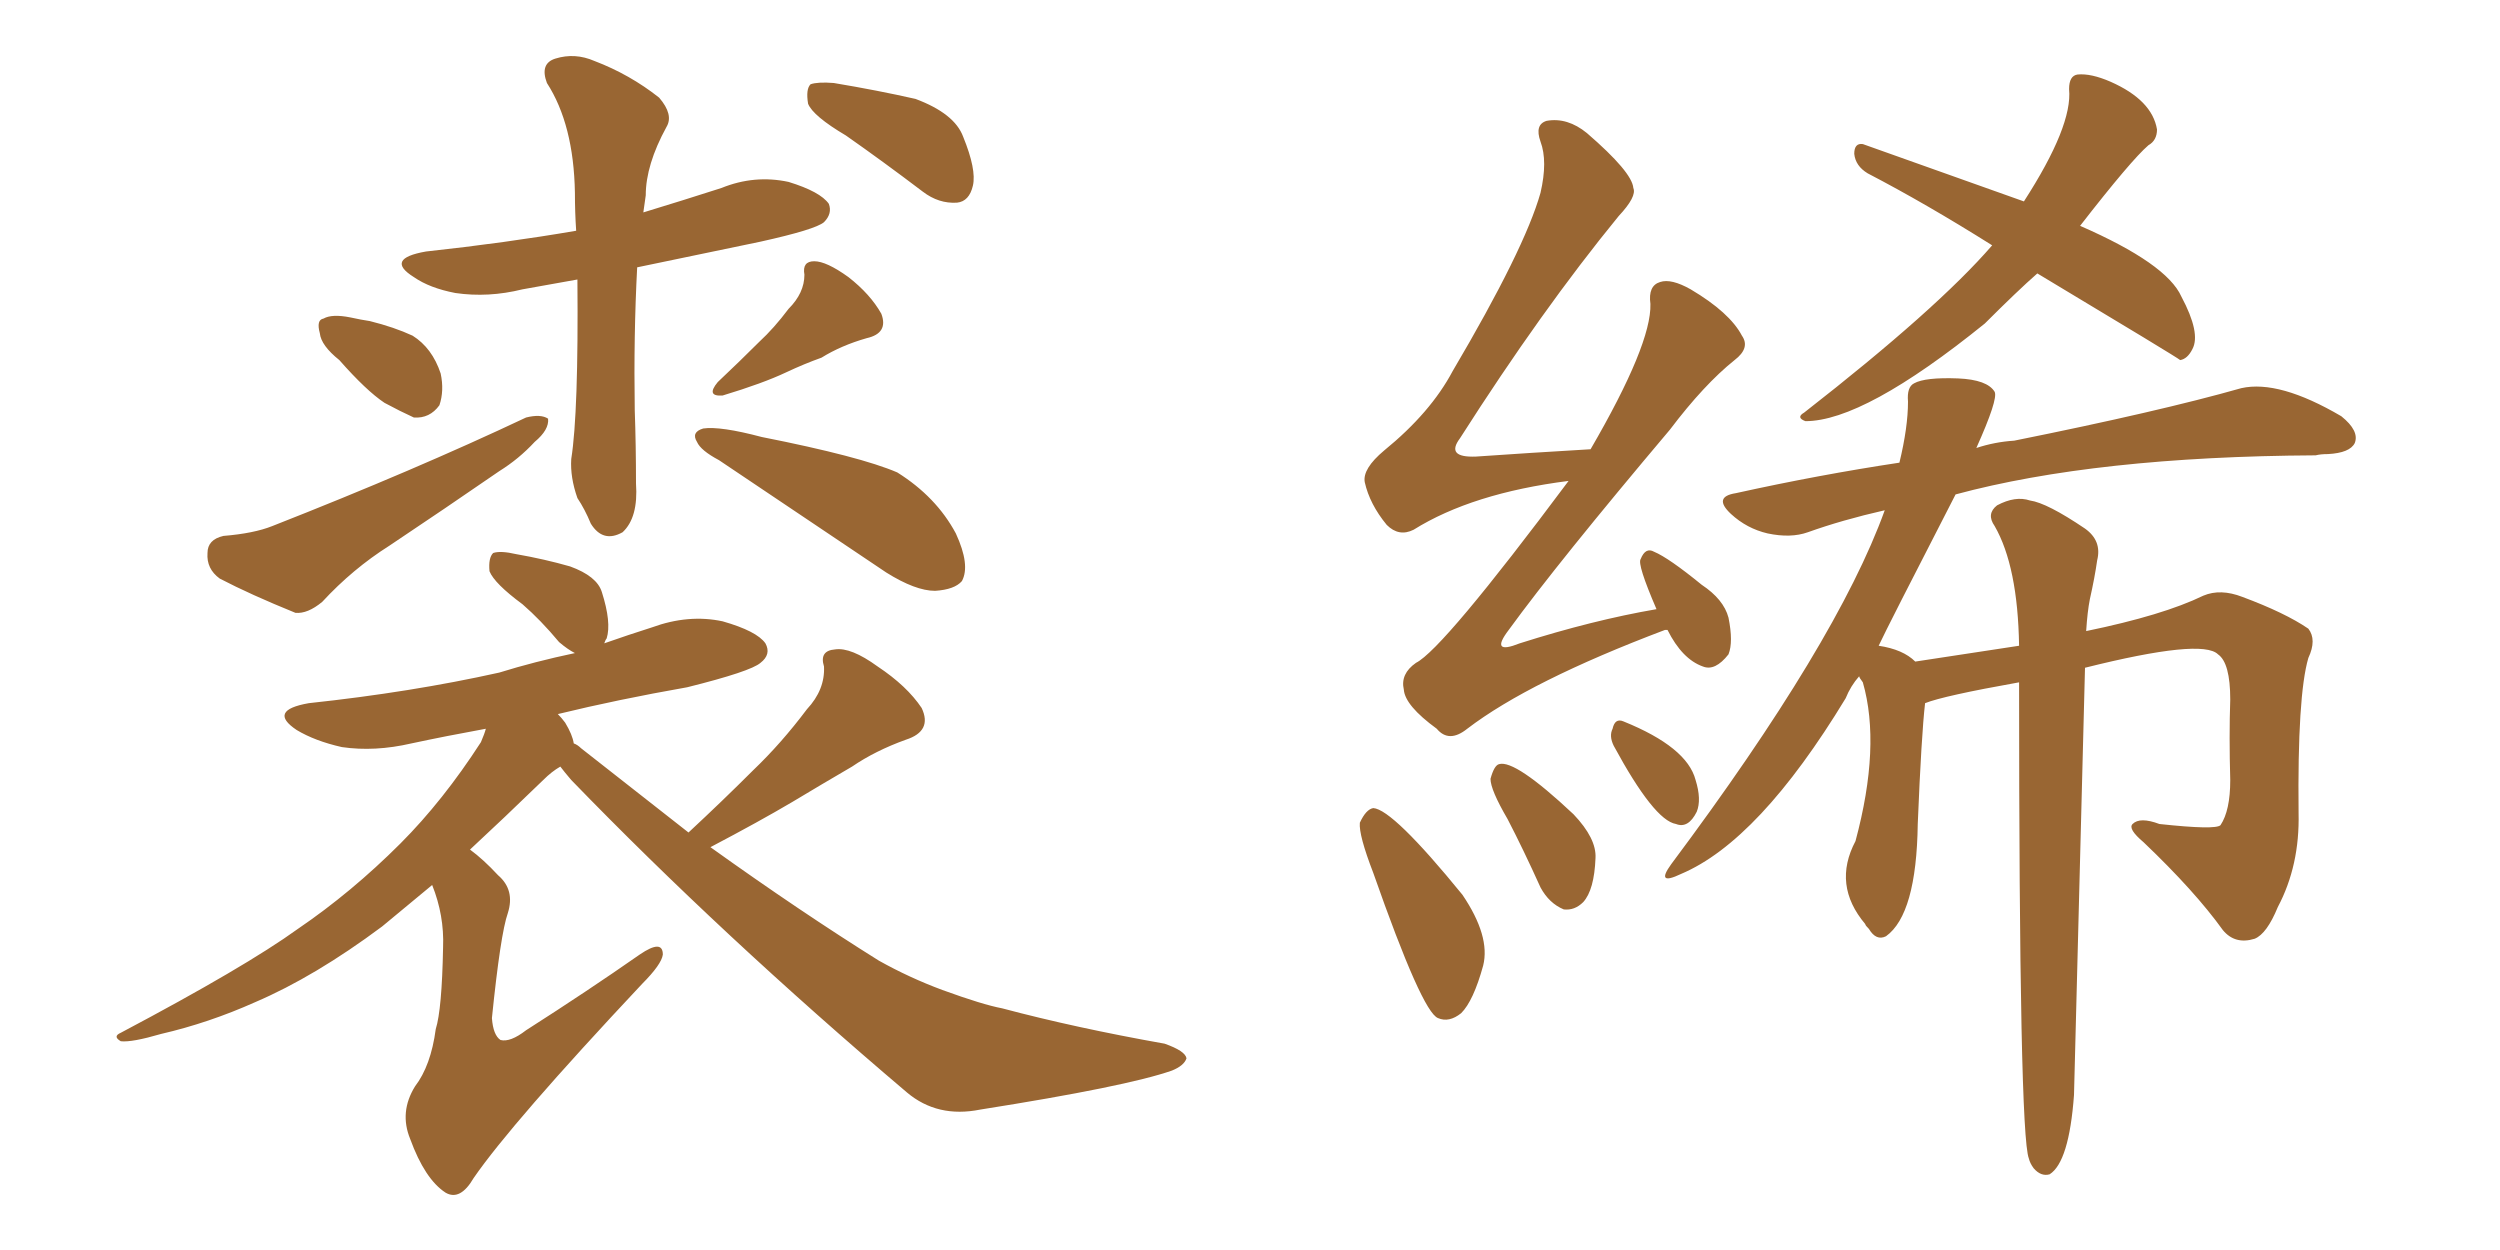 <svg xmlns="http://www.w3.org/2000/svg" xmlns:xlink="http://www.w3.org/1999/xlink" width="300" height="150"><path fill="#996633" padding="10" d="M69.29 33.54L69.29 33.54Q65.92 34.13 62.70 34.72L62.70 34.72Q58.59 35.74 54.64 35.16L54.64 35.16Q51.56 34.57 49.66 33.25L49.66 33.25Q46.14 31.05 51.12 30.18L51.12 30.18Q60.64 29.15 69.14 27.69L69.14 27.69Q68.99 25.49 68.99 23.14L68.99 23.14Q68.85 14.94 65.63 9.96L65.63 9.96Q64.75 7.62 66.65 7.03L66.65 7.03Q68.99 6.30 71.34 7.32L71.34 7.32Q75.59 8.94 79.10 11.72L79.10 11.72Q80.86 13.77 79.98 15.23L79.98 15.23Q77.49 19.78 77.49 23.44L77.49 23.44Q77.34 24.46 77.20 25.49L77.20 25.49Q82.03 24.02 86.57 22.56L86.57 22.56Q90.53 20.95 94.63 21.83L94.63 21.83Q98.44 23.00 99.46 24.46L99.46 24.46Q99.90 25.63 98.88 26.66L98.88 26.66Q97.85 27.54 91.26 29.00L91.26 29.00Q83.50 30.62 76.46 32.08L76.46 32.08Q76.03 40.28 76.17 49.22L76.17 49.22Q76.32 53.47 76.32 58.01L76.32 58.01Q76.61 62.11 74.71 63.87L74.71 63.87Q72.36 65.19 70.90 62.84L70.90 62.84Q70.17 61.08 69.29 59.77L69.29 59.77Q68.41 57.28 68.55 55.08L68.55 55.08Q69.43 49.51 69.29 33.54ZM40.72 43.21L40.72 43.21Q38.53 41.46 38.38 39.99L38.38 39.99Q37.94 38.38 38.82 38.23L38.82 38.23Q39.84 37.65 42.04 38.09L42.04 38.09Q43.36 38.38 44.38 38.53L44.38 38.53Q47.31 39.26 49.51 40.28L49.51 40.28Q51.86 41.75 52.88 44.82L52.88 44.82Q53.32 46.88 52.73 48.63L52.73 48.63Q51.56 50.24 49.66 50.10L49.66 50.10Q48.05 49.37 46.14 48.34L46.14 48.34Q43.95 46.88 40.72 43.21ZM26.81 64.31L26.81 64.31Q30.47 64.01 32.67 63.13L32.67 63.13Q49.80 56.40 63.13 50.10L63.13 50.10Q64.89 49.66 65.77 50.24L65.77 50.24Q65.92 51.56 64.16 53.03L64.16 53.03Q62.26 55.08 59.91 56.54L59.91 56.54Q53.32 61.08 46.73 65.48L46.73 65.48Q42.33 68.26 38.67 72.22L38.67 72.22Q36.91 73.68 35.45 73.54L35.45 73.54Q30.03 71.34 26.37 69.43L26.37 69.43Q24.76 68.26 24.90 66.36L24.90 66.36Q24.90 64.75 26.81 64.31ZM94.63 37.06L94.63 37.06Q96.53 35.16 96.53 32.96L96.53 32.96Q96.24 31.35 97.71 31.35L97.71 31.35Q99.17 31.35 101.81 33.25L101.81 33.25Q104.44 35.30 105.76 37.65L105.76 37.65Q106.64 39.99 104.00 40.58L104.00 40.58Q100.93 41.46 98.58 42.92L98.58 42.92Q96.53 43.65 94.34 44.68L94.34 44.68Q91.55 46.00 86.72 47.46L86.72 47.46Q84.67 47.61 86.13 45.85L86.13 45.85Q88.77 43.36 91.11 41.02L91.11 41.02Q92.87 39.40 94.63 37.06ZM86.28 55.22L86.28 55.22Q84.08 54.05 83.64 53.03L83.64 53.03Q82.91 51.86 84.38 51.42L84.38 51.42Q86.43 51.12 91.41 52.44L91.41 52.44Q103.27 54.79 107.67 56.69L107.67 56.69Q112.35 59.62 114.70 64.01L114.70 64.01Q116.46 67.82 115.43 69.73L115.43 69.73Q114.55 70.75 112.21 70.90L112.21 70.90Q109.86 70.90 106.35 68.70L106.35 68.70Q97.41 62.70 86.28 55.22ZM101.51 16.26L101.51 16.26Q97.56 13.92 96.97 12.45L96.97 12.45Q96.68 10.69 97.27 10.11L97.27 10.11Q98.14 9.81 100.05 9.96L100.05 9.96Q105.32 10.84 109.86 11.87L109.86 11.87Q114.55 13.62 115.58 16.41L115.58 16.41Q117.19 20.36 116.75 22.27L116.75 22.27Q116.31 24.17 114.84 24.32L114.84 24.32Q112.65 24.46 110.74 23.00L110.74 23.00Q105.91 19.34 101.51 16.26ZM82.62 99.90L82.62 99.90L82.62 99.90Q86.72 96.09 90.38 92.43L90.38 92.43Q93.75 89.21 96.83 85.11L96.83 85.11Q99.02 82.76 98.88 79.98L98.88 79.98Q98.29 78.08 100.20 77.93L100.20 77.93Q102.10 77.64 105.32 79.98L105.32 79.98Q108.84 82.32 110.60 84.96L110.60 84.96Q111.91 87.74 108.69 88.77L108.69 88.77Q105.03 90.09 102.25 91.99L102.25 91.99Q98.73 94.04 95.07 96.24L95.07 96.24Q91.11 98.58 85.25 101.66L85.25 101.66Q96.09 109.42 105.47 115.28L105.47 115.28Q109.13 117.33 113.09 118.80L113.09 118.80Q117.92 120.56 120.26 121.00L120.26 121.00Q129.05 123.34 139.75 125.24L139.75 125.24Q142.24 126.12 142.38 127.00L142.38 127.00Q142.09 127.88 140.63 128.47L140.63 128.47Q135.21 130.37 117.63 133.15L117.63 133.15Q112.50 134.18 108.84 131.10L108.84 131.10Q86.57 112.21 68.55 93.60L68.55 93.60Q67.68 92.58 67.24 91.99L67.24 91.99Q66.21 92.58 65.19 93.60L65.19 93.60Q60.35 98.29 56.40 101.95L56.40 101.95Q58.01 103.13 59.77 105.03L59.77 105.03Q61.82 106.79 60.94 109.57L60.94 109.57Q60.06 112.06 59.03 122.17L59.03 122.17Q59.18 124.22 60.06 124.80L60.06 124.80Q61.23 125.10 63.13 123.63L63.13 123.63Q70.46 118.95 76.76 114.55L76.76 114.55Q79.54 112.65 79.54 114.55L79.54 114.55Q79.39 115.72 77.05 118.07L77.05 118.07Q61.38 134.77 56.84 141.36L56.84 141.36Q55.22 144.14 53.47 143.12L53.47 143.12Q50.98 141.50 49.22 136.67L49.22 136.67Q47.90 133.45 49.80 130.37L49.80 130.37Q51.71 127.88 52.29 123.49L52.29 123.49Q53.03 121.14 53.17 113.67L53.17 113.67Q53.32 109.86 51.86 106.20L51.86 106.20Q48.49 108.98 45.85 111.18L45.85 111.18Q37.79 117.19 30.62 120.26L30.62 120.26Q25.05 122.75 19.34 124.07L19.34 124.07Q15.82 125.10 14.50 124.95L14.50 124.95Q13.48 124.37 14.50 123.93L14.50 123.93Q29.44 116.02 35.74 111.47L35.74 111.47Q42.19 107.08 48.05 101.22L48.05 101.22Q53.17 96.09 57.71 89.06L57.71 89.06Q58.15 88.04 58.30 87.45L58.30 87.45Q53.47 88.33 49.37 89.21L49.37 89.21Q44.97 90.23 41.02 89.65L41.02 89.65Q37.79 88.92 35.60 87.60L35.60 87.60Q32.08 85.25 37.06 84.38L37.06 84.38Q49.37 83.06 59.91 80.71L59.91 80.71Q64.16 79.39 68.99 78.37L68.99 78.37Q68.12 77.93 67.09 77.05L67.09 77.05Q64.89 74.41 62.70 72.51L62.70 72.51Q59.33 70.02 58.74 68.55L58.74 68.55Q58.59 66.94 59.18 66.36L59.18 66.36Q60.06 66.06 61.96 66.50L61.96 66.50Q65.33 67.09 68.41 67.97L68.41 67.97Q71.63 69.14 72.22 71.04L72.22 71.04Q73.39 74.71 72.80 76.61L72.80 76.61Q72.66 76.76 72.51 77.20L72.51 77.20Q75.44 76.17 78.22 75.29L78.22 75.29Q82.62 73.68 86.72 74.56L86.72 74.56Q90.82 75.73 91.85 77.20L91.85 77.20Q92.58 78.52 91.26 79.54L91.26 79.54Q90.09 80.57 82.47 82.47L82.47 82.47Q74.12 83.94 66.94 85.69L66.94 85.69Q67.38 86.13 67.82 86.72L67.82 86.72Q68.70 88.18 68.85 89.21L68.85 89.21Q69.29 89.36 69.73 89.79L69.73 89.79Q76.46 95.07 82.62 99.90ZM200.10 75.59L200.10 75.59Q199.80 75.59 199.80 75.59L199.80 75.59Q183.54 81.74 176.07 87.45L176.07 87.45Q173.88 89.21 172.41 87.45L172.41 87.45Q168.60 84.67 168.46 82.76L168.46 82.76Q168.02 80.86 169.92 79.54L169.92 79.54Q173.14 77.93 188.23 57.71L188.23 57.71Q176.66 59.18 169.63 63.57L169.63 63.57Q167.87 64.45 166.41 62.99L166.41 62.99Q164.36 60.50 163.77 57.86L163.77 57.86Q163.48 56.25 166.11 54.05L166.11 54.05Q171.68 49.51 174.32 44.53L174.32 44.53Q182.96 29.88 184.86 23.14L184.86 23.14Q185.74 19.34 184.86 16.99L184.86 16.99Q184.13 14.94 185.60 14.50L185.60 14.50Q188.09 14.06 190.43 15.97L190.43 15.97Q195.85 20.65 196.00 22.56L196.00 22.56Q196.44 23.58 194.24 25.93L194.24 25.93Q185.01 37.21 175.20 52.59L175.20 52.59Q173.44 54.93 177.10 54.79L177.10 54.79Q183.40 54.35 190.87 53.91L190.87 53.91Q198.19 41.31 198.05 36.47L198.05 36.47Q197.75 34.28 199.22 33.84L199.22 33.84Q200.54 33.40 202.88 34.72L202.88 34.72Q207.57 37.50 209.03 40.28L209.03 40.28Q210.06 41.75 208.15 43.21L208.15 43.21Q204.49 46.14 200.39 51.56L200.39 51.56Q186.91 67.53 181.05 75.59L181.05 75.59Q178.71 78.66 182.37 77.20L182.37 77.20Q191.16 74.41 198.78 73.10L198.78 73.10Q196.44 67.68 196.88 67.09L196.88 67.09Q197.46 65.63 198.49 66.21L198.49 66.21Q200.24 66.94 204.20 70.17L204.20 70.17Q206.84 71.92 207.42 74.12L207.42 74.12Q208.01 77.05 207.42 78.52L207.42 78.52Q205.81 80.57 204.35 79.98L204.35 79.98Q201.86 79.10 200.10 75.59ZM164.79 104.74L164.79 104.74Q163.04 100.20 163.18 98.73L163.18 98.73Q163.92 97.12 164.79 96.97L164.79 96.97Q167.14 97.12 175.49 107.37L175.49 107.37Q178.86 112.35 177.98 115.87L177.98 115.87Q176.81 120.12 175.34 121.58L175.34 121.58Q173.88 122.75 172.56 122.17L172.56 122.17Q170.65 121.44 164.79 104.74ZM180.91 98.29L180.91 98.29Q178.86 94.78 178.86 93.46L178.86 93.46Q179.30 91.85 179.88 91.70L179.88 91.70Q181.79 91.11 188.82 97.71L188.82 97.71Q191.60 100.63 191.46 102.98L191.46 102.98Q191.31 106.79 189.99 108.25L189.99 108.25Q188.96 109.28 187.65 109.13L187.65 109.13Q185.89 108.40 184.86 106.49L184.86 106.49Q182.81 101.95 180.91 98.29ZM193.65 89.50L193.65 89.50Q193.07 88.33 193.51 87.45L193.51 87.45Q193.80 86.13 194.82 86.57L194.82 86.57Q202.44 89.65 203.47 93.60L203.47 93.60Q204.20 95.95 203.61 97.41L203.61 97.41Q202.59 99.46 201.12 98.88L201.12 98.88Q198.49 98.44 193.65 89.50ZM244.48 32.81L244.48 32.81Q242.14 34.86 238.18 38.82L238.18 38.82Q223.68 50.54 216.65 50.54L216.65 50.54Q215.48 50.10 216.50 49.51L216.50 49.51Q232.47 37.06 239.06 29.44L239.06 29.44Q231.15 24.46 224.12 20.80L224.12 20.80Q222.66 19.92 222.51 18.46L222.51 18.46Q222.51 17.14 223.54 17.29L223.54 17.29Q230.13 19.63 242.87 24.17L242.87 24.17Q248.73 15.09 248.29 10.69L248.29 10.69Q248.29 9.08 249.32 8.94L249.32 8.94Q250.93 8.79 253.27 9.81L253.27 9.81Q258.25 12.01 258.84 15.53L258.84 15.53Q258.84 16.85 257.81 17.43L257.81 17.43Q255.76 19.19 249.61 27.10L249.61 27.10Q260.01 31.64 261.77 35.60L261.77 35.60Q264.11 39.99 263.09 41.89L263.09 41.89Q262.50 43.07 261.62 43.21L261.62 43.21Q261.33 42.92 244.48 32.81ZM242.29 81.88L242.29 81.88L242.29 81.88Q233.20 83.50 231.01 84.38L231.01 84.38Q230.57 88.18 230.13 98.88L230.13 98.88Q229.98 109.72 226.32 112.35L226.32 112.35Q225.15 112.94 224.27 111.47L224.27 111.47Q223.83 111.04 223.83 110.89L223.83 110.89Q219.87 106.20 222.66 100.93L222.66 100.93Q225.73 89.50 223.54 81.88L223.54 81.88Q223.10 81.30 223.10 81.15L223.10 81.15Q222.07 82.32 221.48 83.79L221.48 83.79Q211.08 100.93 201.71 104.88L201.71 104.88Q198.63 106.35 200.54 103.71L200.54 103.71Q220.46 77.05 226.17 61.23L226.17 61.23Q221.04 62.40 216.94 63.87L216.94 63.87Q214.89 64.60 212.11 64.01L212.11 64.01Q209.62 63.43 207.71 61.67L207.71 61.67Q205.52 59.62 208.30 59.18L208.30 59.18Q218.26 56.98 227.93 55.52L227.93 55.52Q228.96 51.27 228.96 48.19L228.96 48.19Q228.81 46.44 229.69 46.00L229.69 46.00Q231.01 45.26 234.96 45.41L234.96 45.41Q238.48 45.56 239.36 47.02L239.36 47.02Q239.79 47.90 237.16 53.76L237.16 53.76Q239.36 53.03 241.70 52.88L241.70 52.88Q259.13 49.37 268.95 46.58L268.95 46.58Q273.49 45.56 280.96 49.95L280.96 49.95Q283.15 51.71 282.57 53.17L282.57 53.17Q281.98 54.35 279.35 54.49L279.35 54.49Q278.47 54.49 277.88 54.64L277.88 54.64Q251.51 54.79 234.67 59.33L234.67 59.33Q226.46 75.29 225.44 77.49L225.44 77.49Q228.37 77.93 229.83 79.39L229.83 79.39Q236.57 78.37 242.29 77.49L242.29 77.49Q242.14 67.97 239.36 63.13L239.36 63.13Q238.33 61.67 239.65 60.64L239.65 60.64Q241.85 59.47 243.60 60.06L243.60 60.06Q245.65 60.35 250.20 63.43L250.20 63.43Q252.25 64.89 251.66 67.24L251.66 67.24Q251.37 69.29 250.78 71.92L250.78 71.92Q250.49 73.39 250.34 75.73L250.34 75.73Q259.57 73.83 264.40 71.48L264.40 71.48Q266.46 70.61 269.09 71.63L269.09 71.63Q274.22 73.54 277.00 75.44L277.00 75.44Q278.03 76.76 277.00 78.96L277.00 78.96Q275.68 83.50 275.83 97.56L275.83 97.56Q275.98 103.86 273.34 108.84L273.34 108.84Q272.02 112.06 270.56 112.65L270.56 112.65Q268.21 113.38 266.75 111.62L266.75 111.62Q263.38 106.93 257.23 101.07L257.23 101.07Q255.32 99.46 255.91 98.88L255.91 98.88Q256.79 98.00 259.13 98.88L259.13 98.88Q265.87 99.61 266.46 99.02L266.46 99.02Q267.63 97.27 267.63 93.60L267.63 93.60Q267.48 88.33 267.63 83.94L267.63 83.94Q267.63 79.54 266.16 78.52L266.16 78.52Q264.26 76.61 250.20 80.13L250.20 80.13Q248.88 131.25 248.88 131.40L248.88 131.40Q248.29 139.45 245.95 140.92L245.95 140.92Q244.92 141.21 244.04 140.19L244.04 140.19Q243.60 139.60 243.46 139.01L243.46 139.01Q242.29 136.08 242.29 81.88Z"/></svg>